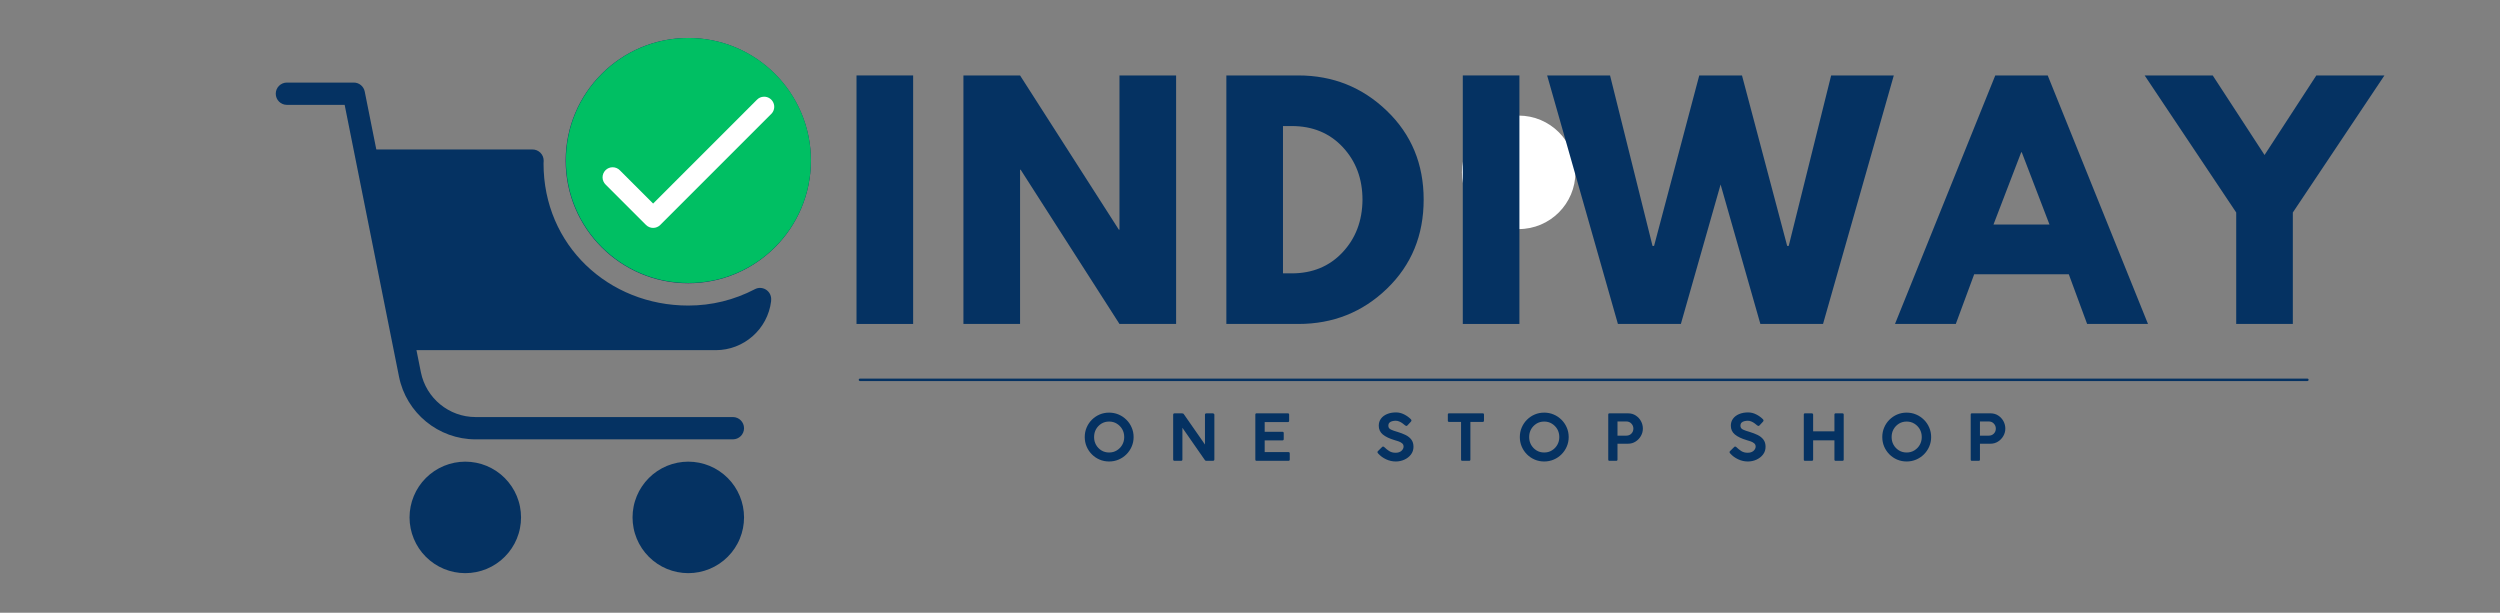<svg xmlns="http://www.w3.org/2000/svg" xmlns:xlink="http://www.w3.org/1999/xlink" width="1020" zoomAndPan="magnify" viewBox="0 0 765 187.5" height="250" preserveAspectRatio="xMidYMid meet" version="1.0"><rect x="0" y="0" width="765" height="187.5" fill="#808080" stroke="none"/><defs><g></g><clipPath id="cc53a85231"><path d="M 193 141 L 228 141 L 228 175.43 L 193 175.43 Z M 193 141" clip-rule="nonzero"></path></clipPath><clipPath id="f3cc5ca8ff"><path d="M 125 141 L 160 141 L 160 175.43 L 125 175.43 Z M 125 141" clip-rule="nonzero"></path></clipPath><clipPath id="00063b5f1e"><path d="M 84.379 25 L 228 25 L 228 135 L 84.379 135 Z M 84.379 25" clip-rule="nonzero"></path></clipPath><clipPath id="43a688309f"><path d="M 173 11.617 L 248.191 11.617 L 248.191 87 L 173 87 Z M 173 11.617" clip-rule="nonzero"></path></clipPath><clipPath id="29ef0479eb"><path d="M 447.352 35.371 L 482.082 35.371 L 482.082 70.102 L 447.352 70.102 Z M 447.352 35.371" clip-rule="nonzero"></path></clipPath><clipPath id="80810cd150"><path d="M 464.715 35.371 C 455.125 35.371 447.352 43.148 447.352 52.738 C 447.352 62.328 455.125 70.102 464.715 70.102 C 474.309 70.102 482.082 62.328 482.082 52.738 C 482.082 43.148 474.309 35.371 464.715 35.371 Z M 464.715 35.371" clip-rule="nonzero"></path></clipPath><clipPath id="afa7921786"><path d="M 173.168 11.617 L 248.145 11.617 L 248.145 86.598 L 173.168 86.598 Z M 173.168 11.617" clip-rule="nonzero"></path></clipPath><clipPath id="038723d9a6"><path d="M 210.656 11.617 C 189.953 11.617 173.168 28.402 173.168 49.105 C 173.168 69.812 189.953 86.598 210.656 86.598 C 231.363 86.598 248.145 69.812 248.145 49.105 C 248.145 28.402 231.363 11.617 210.656 11.617 Z M 210.656 11.617" clip-rule="nonzero"></path></clipPath><clipPath id="12d93c6d96"><path d="M 184.121 29.57 L 237 29.57 L 237 69.961 L 184.121 69.961 Z M 184.121 29.57" clip-rule="nonzero"></path></clipPath></defs><g clip-path="url(#cc53a85231)"><path fill="#053262" d="M 227.676 158.324 C 227.676 158.883 227.648 159.441 227.594 159.996 C 227.539 160.551 227.457 161.105 227.348 161.652 C 227.238 162.199 227.102 162.742 226.941 163.277 C 226.777 163.812 226.59 164.336 226.375 164.852 C 226.164 165.367 225.926 165.875 225.66 166.367 C 225.398 166.859 225.109 167.336 224.801 167.801 C 224.488 168.266 224.156 168.715 223.805 169.148 C 223.449 169.578 223.074 169.992 222.68 170.387 C 222.285 170.781 221.871 171.156 221.438 171.512 C 221.008 171.867 220.559 172.199 220.094 172.508 C 219.629 172.82 219.148 173.105 218.656 173.371 C 218.164 173.633 217.66 173.871 217.145 174.086 C 216.629 174.297 216.102 174.488 215.566 174.648 C 215.035 174.812 214.492 174.945 213.945 175.055 C 213.395 175.164 212.844 175.246 212.289 175.301 C 211.73 175.355 211.176 175.383 210.617 175.383 C 210.059 175.383 209.5 175.355 208.945 175.301 C 208.387 175.246 207.836 175.164 207.289 175.055 C 206.738 174.945 206.199 174.812 205.664 174.648 C 205.129 174.488 204.605 174.297 204.086 174.086 C 203.57 173.871 203.066 173.633 202.574 173.371 C 202.082 173.105 201.602 172.82 201.137 172.508 C 200.676 172.199 200.227 171.867 199.793 171.512 C 199.363 171.156 198.949 170.781 198.555 170.387 C 198.16 169.992 197.785 169.578 197.43 169.148 C 197.074 168.715 196.742 168.266 196.434 167.801 C 196.121 167.336 195.836 166.859 195.57 166.367 C 195.309 165.875 195.07 165.367 194.855 164.852 C 194.641 164.336 194.453 163.812 194.293 163.277 C 194.129 162.742 193.992 162.199 193.887 161.652 C 193.777 161.105 193.695 160.551 193.641 159.996 C 193.586 159.441 193.559 158.883 193.559 158.324 C 193.559 157.766 193.586 157.207 193.641 156.652 C 193.695 156.098 193.777 155.543 193.887 154.996 C 193.992 154.449 194.129 153.906 194.293 153.371 C 194.453 152.84 194.641 152.312 194.855 151.797 C 195.07 151.281 195.309 150.777 195.57 150.281 C 195.836 149.789 196.121 149.312 196.434 148.848 C 196.742 148.383 197.074 147.934 197.43 147.504 C 197.785 147.07 198.16 146.656 198.555 146.262 C 198.949 145.867 199.363 145.492 199.793 145.137 C 200.227 144.785 200.676 144.449 201.137 144.141 C 201.602 143.828 202.082 143.543 202.574 143.281 C 203.066 143.016 203.57 142.777 204.086 142.562 C 204.605 142.352 205.129 142.164 205.664 142 C 206.199 141.84 206.738 141.703 207.289 141.594 C 207.836 141.484 208.387 141.402 208.945 141.348 C 209.5 141.293 210.059 141.266 210.617 141.266 C 211.176 141.266 211.73 141.293 212.289 141.348 C 212.844 141.402 213.395 141.484 213.945 141.594 C 214.492 141.703 215.035 141.84 215.566 142 C 216.102 142.164 216.629 142.352 217.145 142.562 C 217.66 142.777 218.164 143.016 218.656 143.281 C 219.148 143.543 219.629 143.828 220.094 144.141 C 220.559 144.449 221.008 144.785 221.438 145.137 C 221.871 145.492 222.285 145.867 222.68 146.262 C 223.074 146.656 223.449 147.07 223.805 147.504 C 224.156 147.934 224.488 148.383 224.801 148.848 C 225.109 149.312 225.398 149.789 225.66 150.281 C 225.926 150.777 226.164 151.281 226.375 151.797 C 226.59 152.312 226.777 152.84 226.941 153.371 C 227.102 153.906 227.238 154.449 227.348 154.996 C 227.457 155.543 227.539 156.098 227.594 156.652 C 227.648 157.207 227.676 157.766 227.676 158.324 Z M 227.676 158.324" fill-opacity="1" fill-rule="nonzero"></path></g><g clip-path="url(#f3cc5ca8ff)"><path fill="#053262" d="M 159.438 158.324 C 159.438 158.883 159.41 159.441 159.355 159.996 C 159.301 160.551 159.219 161.105 159.109 161.652 C 159.004 162.199 158.867 162.742 158.703 163.277 C 158.543 163.812 158.355 164.336 158.141 164.852 C 157.926 165.367 157.688 165.875 157.426 166.367 C 157.16 166.859 156.875 167.336 156.562 167.801 C 156.254 168.266 155.922 168.715 155.566 169.148 C 155.211 169.578 154.836 169.992 154.441 170.387 C 154.047 170.781 153.633 171.156 153.203 171.512 C 152.77 171.867 152.32 172.199 151.859 172.508 C 151.395 172.82 150.914 173.105 150.422 173.371 C 149.93 173.633 149.426 173.871 148.91 174.086 C 148.391 174.297 147.867 174.488 147.332 174.648 C 146.797 174.812 146.258 174.945 145.707 175.055 C 145.16 175.164 144.609 175.246 144.051 175.301 C 143.496 175.355 142.938 175.383 142.379 175.383 C 141.82 175.383 141.266 175.355 140.707 175.301 C 140.152 175.246 139.602 175.164 139.051 175.055 C 138.504 174.945 137.961 174.812 137.43 174.648 C 136.895 174.488 136.367 174.297 135.852 174.086 C 135.336 173.871 134.832 173.633 134.34 173.371 C 133.848 173.105 133.367 172.82 132.902 172.508 C 132.438 172.199 131.988 171.867 131.559 171.512 C 131.125 171.156 130.711 170.781 130.316 170.387 C 129.922 169.992 129.547 169.578 129.191 169.148 C 128.84 168.715 128.508 168.266 128.195 167.801 C 127.887 167.336 127.598 166.859 127.336 166.367 C 127.07 165.875 126.832 165.367 126.621 164.852 C 126.406 164.336 126.219 163.812 126.055 163.277 C 125.895 162.742 125.758 162.199 125.648 161.652 C 125.539 161.105 125.457 160.551 125.402 159.996 C 125.348 159.441 125.32 158.883 125.32 158.324 C 125.32 157.766 125.348 157.207 125.402 156.652 C 125.457 156.098 125.539 155.543 125.648 154.996 C 125.758 154.449 125.895 153.906 126.055 153.371 C 126.219 152.84 126.406 152.312 126.621 151.797 C 126.832 151.281 127.07 150.777 127.336 150.281 C 127.598 149.789 127.887 149.312 128.195 148.848 C 128.508 148.383 128.84 147.934 129.191 147.504 C 129.547 147.07 129.922 146.656 130.316 146.262 C 130.711 145.867 131.125 145.492 131.559 145.137 C 131.988 144.785 132.438 144.449 132.902 144.141 C 133.367 143.828 133.848 143.543 134.34 143.281 C 134.832 143.016 135.336 142.777 135.852 142.562 C 136.367 142.352 136.895 142.164 137.43 142 C 137.961 141.84 138.504 141.703 139.051 141.594 C 139.602 141.484 140.152 141.402 140.707 141.348 C 141.266 141.293 141.82 141.266 142.379 141.266 C 142.938 141.266 143.496 141.293 144.051 141.348 C 144.609 141.402 145.16 141.484 145.707 141.594 C 146.258 141.703 146.797 141.84 147.332 142 C 147.867 142.164 148.391 142.352 148.91 142.562 C 149.426 142.777 149.93 143.016 150.422 143.281 C 150.914 143.543 151.395 143.828 151.859 144.141 C 152.32 144.449 152.77 144.785 153.203 145.137 C 153.633 145.492 154.047 145.867 154.441 146.262 C 154.836 146.656 155.211 147.07 155.566 147.504 C 155.922 147.934 156.254 148.383 156.562 148.848 C 156.875 149.312 157.16 149.789 157.426 150.281 C 157.688 150.777 157.926 151.281 158.141 151.797 C 158.355 152.312 158.543 152.84 158.703 153.371 C 158.867 153.906 159.004 154.449 159.109 154.996 C 159.219 155.543 159.301 156.098 159.355 156.652 C 159.41 157.207 159.438 157.766 159.438 158.324 Z M 159.438 158.324" fill-opacity="1" fill-rule="nonzero"></path></g><g clip-path="url(#00063b5f1e)"><path fill="#053262" d="M 224.262 134.441 L 145.512 134.441 C 134.164 134.441 124.316 126.371 122.094 115.246 L 105.465 32.09 L 87.793 32.09 C 85.906 32.09 84.379 30.559 84.379 28.676 C 84.379 26.793 85.906 25.266 87.793 25.266 L 108.262 25.266 C 109.887 25.266 111.285 26.41 111.605 28.008 L 128.789 113.902 C 130.379 121.852 137.406 127.617 145.512 127.617 L 224.262 127.617 C 226.148 127.617 227.676 129.148 227.676 131.031 C 227.676 132.914 226.148 134.441 224.262 134.441 Z M 224.262 134.441" fill-opacity="1" fill-rule="nonzero"></path></g><path fill="#053262" d="M 234.309 88.582 C 233.289 87.98 232.043 87.938 231 88.492 C 224.617 91.816 217.762 93.5 210.617 93.5 C 186.16 93.5 166.289 75.008 166.324 49.992 C 166.324 49.945 166.359 49.289 166.363 49.25 C 166.391 48.309 166.031 47.398 165.367 46.738 C 164.699 46.07 163.777 45.715 162.852 45.734 L 114.984 45.734 C 113.988 45.762 113.051 46.234 112.43 47.012 C 111.805 47.781 111.543 48.793 111.734 49.773 L 121.969 104.363 C 122.27 105.98 123.676 107.148 125.32 107.148 L 219.035 107.148 C 227.621 107.148 234.902 100.727 235.957 92.203 C 235.98 92.035 235.98 91.602 235.98 91.434 C 235.953 90.258 235.316 89.18 234.309 88.582 Z M 234.309 88.582" fill-opacity="1" fill-rule="nonzero"></path><g clip-path="url(#43a688309f)"><path fill="#053262" d="M 210.617 11.617 C 189.922 11.617 173.086 28.449 173.086 49.148 C 173.086 69.844 189.922 86.676 210.617 86.676 C 231.312 86.676 248.145 69.844 248.145 49.148 C 248.145 28.449 231.312 11.617 210.617 11.617 Z M 233.504 37.914 L 206.207 65.211 C 205.539 65.871 204.664 66.207 203.793 66.207 C 202.918 66.207 202.047 65.871 201.375 65.211 L 187.73 51.562 C 186.398 50.23 186.398 48.07 187.73 46.738 C 189.059 45.406 191.223 45.406 192.555 46.738 L 203.793 57.969 L 228.672 33.09 C 230 31.762 232.164 31.762 233.496 33.09 C 234.828 34.422 234.832 36.578 233.504 37.914 Z M 233.504 37.914" fill-opacity="1" fill-rule="nonzero"></path></g><g clip-path="url(#29ef0479eb)"><g clip-path="url(#80810cd150)"><path fill="#ffffff" d="M 447.352 35.371 L 482.082 35.371 L 482.082 70.102 L 447.352 70.102 Z M 447.352 35.371" fill-opacity="1" fill-rule="nonzero"></path></g></g><g clip-path="url(#afa7921786)"><g clip-path="url(#038723d9a6)"><path fill="#00bf63" d="M 173.168 11.617 L 248.145 11.617 L 248.145 86.598 L 173.168 86.598 Z M 173.168 11.617" fill-opacity="1" fill-rule="nonzero"></path></g></g><g clip-path="url(#12d93c6d96)"><path fill="#ffffff" d="M 233.738 29.594 C 232.906 29.617 232.199 29.93 231.617 30.527 L 199.855 62.289 L 189.695 52.129 C 189.41 51.828 189.074 51.598 188.695 51.434 C 188.312 51.266 187.914 51.184 187.5 51.18 C 187.086 51.176 186.688 51.25 186.305 51.406 C 185.918 51.562 185.582 51.789 185.289 52.082 C 184.996 52.375 184.77 52.715 184.613 53.098 C 184.457 53.48 184.379 53.883 184.383 54.297 C 184.387 54.711 184.473 55.109 184.637 55.488 C 184.801 55.871 185.035 56.203 185.332 56.492 L 197.676 68.832 C 197.965 69.121 198.297 69.344 198.676 69.5 C 199.055 69.66 199.449 69.738 199.855 69.738 C 200.266 69.738 200.66 69.66 201.039 69.5 C 201.414 69.344 201.75 69.121 202.039 68.832 L 235.98 34.891 C 236.438 34.449 236.727 33.914 236.855 33.289 C 236.98 32.668 236.918 32.062 236.672 31.477 C 236.422 30.891 236.031 30.426 235.496 30.082 C 234.961 29.738 234.375 29.574 233.738 29.594 Z M 233.738 29.594" fill-opacity="1" fill-rule="nonzero"></path></g><g fill="#053262" fill-opacity="1"><g transform="translate(256.561, 99.132)"><g><path d="M 22.859 -76.047 L 22.859 0 L 5.531 0 L 5.531 -76.047 Z M 22.859 -76.047"></path></g></g></g><g fill="#053262" fill-opacity="1"><g transform="translate(289.279, 99.132)"><g><path d="M 22.859 -47.188 L 22.859 0 L 5.531 0 L 5.531 -76.047 L 22.859 -76.047 L 53.094 -28.844 L 53.281 -28.844 L 53.281 -76.047 L 70.609 -76.047 L 70.609 0 L 53.281 0 L 23.047 -47.188 Z M 22.859 -47.188"></path></g></g></g><g fill="#053262" fill-opacity="1"><g transform="translate(369.735, 99.132)"><g><path d="M 5.531 -76.047 L 27.562 -76.047 C 38.125 -76.047 47.156 -72.43 54.656 -65.203 C 62.156 -57.984 65.906 -48.938 65.906 -38.062 C 65.906 -27.125 62.172 -18.047 54.703 -10.828 C 47.234 -3.609 38.188 0 27.562 0 L 5.531 0 Z M 22.859 -15.484 L 25.531 -15.484 C 31.863 -15.484 37.039 -17.617 41.062 -21.891 C 45.082 -26.16 47.125 -31.52 47.188 -37.969 C 47.188 -44.426 45.176 -49.805 41.156 -54.109 C 37.133 -58.41 31.926 -60.562 25.531 -60.562 L 22.859 -60.562 Z M 22.859 -15.484"></path></g></g></g><g fill="#053262" fill-opacity="1"><g transform="translate(442.082, 99.132)"><g><path d="M 22.859 -76.047 L 22.859 0 L 5.531 0 L 5.531 -76.047 Z M 22.859 -76.047"></path></g></g></g><g fill="#053262" fill-opacity="1"><g transform="translate(474.8, 99.132)"><g><path d="M 63.875 0 L 51.703 -42.672 L 39.547 0 L 20.281 0 L -1.375 -76.047 L 17.875 -76.047 L 30.875 -23.875 L 31.344 -23.875 L 45.172 -76.047 L 58.25 -76.047 L 72.078 -23.875 L 72.547 -23.875 L 85.531 -76.047 L 104.703 -76.047 L 83.047 0 Z M 63.875 0"></path></g></g></g><g fill="#053262" fill-opacity="1"><g transform="translate(582.443, 99.132)"><g><path d="M 44.156 -76.047 L 74.844 0 L 56.219 0 L 50.609 -15.203 L 21.656 -15.203 L 16.031 0 L -2.578 0 L 28.109 -76.047 Z M 44.703 -30.422 L 36.219 -52.531 L 36.047 -52.531 L 27.562 -30.422 Z M 44.703 -30.422"></path></g></g></g><g fill="#053262" fill-opacity="1"><g transform="translate(659.029, 99.132)"><g><path d="M -2.766 -76.047 L 18.062 -76.047 L 33.922 -51.703 L 49.766 -76.047 L 70.609 -76.047 L 42.578 -34.109 L 42.578 0 L 25.25 0 L 25.25 -34.109 Z M -2.766 -76.047"></path></g></g></g><path stroke-linecap="round" transform="matrix(0.748, -0, 0, 0.748, 262.775, 115.848)" fill="none" stroke-linejoin="miter" d="M 0.499 0.501 L 592.626 0.501" stroke="#053262" stroke-width="1" stroke-opacity="1" stroke-miterlimit="4"></path><g fill="#053262" fill-opacity="1"><g transform="translate(331.072, 141.012)"><g><path d="M 15.812 -7.266 C 15.812 -6.234 15.613 -5.266 15.219 -4.359 C 14.832 -3.461 14.297 -2.672 13.609 -1.984 C 12.922 -1.297 12.125 -0.758 11.219 -0.375 C 10.312 0.008 9.344 0.203 8.312 0.203 C 7.281 0.203 6.312 0.008 5.406 -0.375 C 4.508 -0.758 3.719 -1.297 3.031 -1.984 C 2.352 -2.672 1.82 -3.461 1.438 -4.359 C 1.051 -5.266 0.859 -6.234 0.859 -7.266 C 0.859 -8.316 1.051 -9.289 1.438 -10.188 C 1.82 -11.094 2.352 -11.883 3.031 -12.562 C 3.719 -13.25 4.508 -13.785 5.406 -14.172 C 6.312 -14.555 7.281 -14.75 8.312 -14.75 C 9.344 -14.75 10.312 -14.555 11.219 -14.172 C 12.125 -13.785 12.922 -13.25 13.609 -12.562 C 14.297 -11.883 14.832 -11.094 15.219 -10.188 C 15.613 -9.289 15.812 -8.316 15.812 -7.266 Z M 12.938 -7.266 C 12.938 -8.16 12.734 -8.961 12.328 -9.672 C 11.922 -10.379 11.367 -10.945 10.672 -11.375 C 9.984 -11.801 9.195 -12.016 8.312 -12.016 C 7.438 -12.016 6.648 -11.801 5.953 -11.375 C 5.266 -10.945 4.719 -10.379 4.312 -9.672 C 3.914 -8.961 3.719 -8.16 3.719 -7.266 C 3.719 -6.391 3.914 -5.598 4.312 -4.891 C 4.719 -4.18 5.266 -3.613 5.953 -3.188 C 6.648 -2.758 7.438 -2.547 8.312 -2.547 C 9.195 -2.547 9.984 -2.758 10.672 -3.188 C 11.367 -3.613 11.922 -4.18 12.328 -4.891 C 12.734 -5.598 12.938 -6.391 12.938 -7.266 Z M 12.938 -7.266"></path></g></g></g><g fill="#053262" fill-opacity="1"><g transform="translate(357.394, 141.012)"><g><path d="M 1.594 -0.438 L 1.594 -14.109 C 1.594 -14.223 1.625 -14.32 1.688 -14.406 C 1.758 -14.488 1.867 -14.531 2.016 -14.531 L 4.312 -14.531 C 4.414 -14.531 4.52 -14.508 4.625 -14.469 C 4.738 -14.426 4.82 -14.352 4.875 -14.25 L 11.328 -4.984 L 11.328 -14.25 C 11.367 -14.363 11.43 -14.438 11.516 -14.469 C 11.598 -14.508 11.676 -14.531 11.75 -14.531 L 13.734 -14.531 C 13.836 -14.531 13.941 -14.488 14.047 -14.406 C 14.148 -14.332 14.203 -14.234 14.203 -14.109 L 14.203 -0.438 C 14.203 -0.145 14.047 0 13.734 0 L 11.797 0 C 11.641 0 11.523 -0.023 11.453 -0.078 C 11.379 -0.141 11.305 -0.219 11.234 -0.312 L 4.422 -10.109 L 4.422 -0.438 C 4.441 -0.145 4.301 0 4 0 L 2.016 0 C 1.734 0 1.594 -0.145 1.594 -0.438 Z M 1.594 -0.438"></path></g></g></g><g fill="#053262" fill-opacity="1"><g transform="translate(382.539, 141.012)"><g><path d="M 1.594 -0.391 L 1.594 -14.141 C 1.594 -14.398 1.711 -14.531 1.953 -14.531 L 11.547 -14.531 C 11.805 -14.531 11.938 -14.398 11.938 -14.141 L 11.938 -12.25 C 11.938 -11.988 11.805 -11.859 11.547 -11.859 L 4.453 -11.859 L 4.453 -8.891 L 9.859 -8.891 C 10.141 -8.891 10.281 -8.758 10.281 -8.5 L 10.281 -6.641 C 10.281 -6.379 10.141 -6.25 9.859 -6.25 L 4.453 -6.25 L 4.453 -2.672 L 11.719 -2.672 C 11.988 -2.672 12.125 -2.535 12.125 -2.266 L 12.125 -0.391 C 12.125 -0.129 11.988 0 11.719 0 L 1.953 0 C 1.711 0 1.594 -0.129 1.594 -0.391 Z M 1.594 -0.391"></path></g></g></g><g fill="#053262" fill-opacity="1"><g transform="translate(404.725, 141.012)"><g></g></g></g><g fill="#053262" fill-opacity="1"><g transform="translate(420.463, 141.012)"><g><path d="M 1.281 -2.219 C 1.164 -2.332 1.086 -2.453 1.047 -2.578 C 1.004 -2.703 1.047 -2.828 1.172 -2.953 L 2.484 -4.25 C 2.586 -4.332 2.676 -4.375 2.75 -4.375 C 2.812 -4.375 2.879 -4.352 2.953 -4.312 C 3.035 -4.27 3.109 -4.219 3.172 -4.156 C 3.578 -3.75 4.055 -3.363 4.609 -3 C 5.172 -2.645 5.82 -2.469 6.562 -2.469 C 7.332 -2.469 7.938 -2.66 8.375 -3.047 C 8.812 -3.441 9.031 -3.883 9.031 -4.375 C 9.031 -4.789 8.875 -5.125 8.562 -5.375 C 8.25 -5.633 7.879 -5.832 7.453 -5.969 C 7.023 -6.113 6.641 -6.234 6.297 -6.328 C 4.711 -6.797 3.504 -7.375 2.672 -8.062 C 1.848 -8.75 1.438 -9.645 1.438 -10.75 C 1.438 -11.562 1.656 -12.27 2.094 -12.875 C 2.539 -13.488 3.16 -13.961 3.953 -14.297 C 4.754 -14.641 5.676 -14.812 6.719 -14.812 C 7.57 -14.812 8.398 -14.609 9.203 -14.203 C 10.004 -13.797 10.691 -13.301 11.266 -12.719 C 11.504 -12.469 11.5 -12.211 11.25 -11.953 L 10.172 -10.797 C 10.078 -10.711 9.984 -10.672 9.891 -10.672 C 9.816 -10.672 9.738 -10.695 9.656 -10.75 C 9.582 -10.801 9.504 -10.852 9.422 -10.906 C 9.211 -11.094 8.961 -11.289 8.672 -11.5 C 8.391 -11.707 8.07 -11.883 7.719 -12.031 C 7.375 -12.188 7.008 -12.266 6.625 -12.266 C 6.301 -12.266 5.961 -12.223 5.609 -12.141 C 5.254 -12.066 4.957 -11.914 4.719 -11.688 C 4.488 -11.469 4.375 -11.141 4.375 -10.703 C 4.375 -10.203 4.633 -9.82 5.156 -9.562 C 5.688 -9.312 6.367 -9.07 7.203 -8.844 C 8.098 -8.57 8.91 -8.258 9.641 -7.906 C 10.367 -7.551 10.953 -7.086 11.391 -6.516 C 11.836 -5.941 12.062 -5.203 12.062 -4.297 C 12.062 -3.391 11.801 -2.598 11.281 -1.922 C 10.77 -1.254 10.102 -0.734 9.281 -0.359 C 8.457 0.016 7.57 0.203 6.625 0.203 C 5.613 0.203 4.629 -0.02 3.672 -0.469 C 2.723 -0.914 1.926 -1.5 1.281 -2.219 Z M 1.281 -2.219"></path></g></g></g><g fill="#053262" fill-opacity="1"><g transform="translate(442.63, 141.012)"><g><path d="M 0.406 -12.312 L 0.406 -14.172 C 0.406 -14.41 0.531 -14.531 0.781 -14.531 L 11.078 -14.531 C 11.336 -14.531 11.469 -14.41 11.469 -14.172 L 11.469 -12.312 C 11.469 -12.039 11.336 -11.906 11.078 -11.906 L 7.312 -11.906 L 7.312 -0.391 C 7.312 -0.129 7.188 0 6.938 0 L 4.812 0 C 4.57 0 4.453 -0.129 4.453 -0.391 L 4.453 -11.906 L 0.781 -11.906 C 0.531 -11.906 0.406 -12.039 0.406 -12.312 Z M 0.406 -12.312"></path></g></g></g><g fill="#053262" fill-opacity="1"><g transform="translate(464.208, 141.012)"><g><path d="M 15.812 -7.266 C 15.812 -6.234 15.613 -5.266 15.219 -4.359 C 14.832 -3.461 14.297 -2.672 13.609 -1.984 C 12.922 -1.297 12.125 -0.758 11.219 -0.375 C 10.312 0.008 9.344 0.203 8.312 0.203 C 7.281 0.203 6.312 0.008 5.406 -0.375 C 4.508 -0.758 3.719 -1.297 3.031 -1.984 C 2.352 -2.672 1.82 -3.461 1.438 -4.359 C 1.051 -5.266 0.859 -6.234 0.859 -7.266 C 0.859 -8.316 1.051 -9.289 1.438 -10.188 C 1.82 -11.094 2.352 -11.883 3.031 -12.562 C 3.719 -13.25 4.508 -13.785 5.406 -14.172 C 6.312 -14.555 7.281 -14.75 8.312 -14.75 C 9.344 -14.75 10.312 -14.555 11.219 -14.172 C 12.125 -13.785 12.922 -13.25 13.609 -12.562 C 14.297 -11.883 14.832 -11.094 15.219 -10.188 C 15.613 -9.289 15.812 -8.316 15.812 -7.266 Z M 12.938 -7.266 C 12.938 -8.16 12.734 -8.961 12.328 -9.672 C 11.922 -10.379 11.367 -10.945 10.672 -11.375 C 9.984 -11.801 9.195 -12.016 8.312 -12.016 C 7.438 -12.016 6.648 -11.801 5.953 -11.375 C 5.266 -10.945 4.719 -10.379 4.312 -9.672 C 3.914 -8.961 3.719 -8.16 3.719 -7.266 C 3.719 -6.391 3.914 -5.598 4.312 -4.891 C 4.719 -4.18 5.266 -3.613 5.953 -3.188 C 6.648 -2.758 7.438 -2.547 8.312 -2.547 C 9.195 -2.547 9.984 -2.758 10.672 -3.188 C 11.367 -3.613 11.922 -4.18 12.328 -4.891 C 12.734 -5.598 12.938 -6.391 12.938 -7.266 Z M 12.938 -7.266"></path></g></g></g><g fill="#053262" fill-opacity="1"><g transform="translate(490.53, 141.012)"><g><path d="M 1.594 -0.391 L 1.594 -14.141 C 1.594 -14.398 1.711 -14.531 1.953 -14.531 L 7.656 -14.531 C 8.551 -14.531 9.336 -14.305 10.016 -13.859 C 10.691 -13.422 11.223 -12.848 11.609 -12.141 C 11.992 -11.43 12.188 -10.672 12.188 -9.859 C 12.188 -9.055 11.984 -8.301 11.578 -7.594 C 11.18 -6.895 10.641 -6.328 9.953 -5.891 C 9.273 -5.453 8.5 -5.234 7.625 -5.234 L 4.422 -5.234 L 4.422 -0.391 C 4.422 -0.129 4.289 0 4.031 0 L 1.953 0 C 1.711 0 1.594 -0.129 1.594 -0.391 Z M 7.094 -12.047 L 4.422 -12.047 L 4.422 -7.703 L 7.094 -7.703 C 7.75 -7.703 8.273 -7.91 8.672 -8.328 C 9.078 -8.742 9.281 -9.254 9.281 -9.859 C 9.281 -10.453 9.078 -10.961 8.672 -11.391 C 8.273 -11.828 7.75 -12.047 7.094 -12.047 Z M 7.094 -12.047"></path></g></g></g><g fill="#053262" fill-opacity="1"><g transform="translate(512.461, 141.012)"><g></g></g></g><g fill="#053262" fill-opacity="1"><g transform="translate(528.199, 141.012)"><g><path d="M 1.281 -2.219 C 1.164 -2.332 1.086 -2.453 1.047 -2.578 C 1.004 -2.703 1.047 -2.828 1.172 -2.953 L 2.484 -4.25 C 2.586 -4.332 2.676 -4.375 2.75 -4.375 C 2.812 -4.375 2.879 -4.352 2.953 -4.312 C 3.035 -4.27 3.109 -4.219 3.172 -4.156 C 3.578 -3.75 4.055 -3.363 4.609 -3 C 5.172 -2.645 5.82 -2.469 6.562 -2.469 C 7.332 -2.469 7.938 -2.66 8.375 -3.047 C 8.812 -3.441 9.031 -3.883 9.031 -4.375 C 9.031 -4.789 8.875 -5.125 8.562 -5.375 C 8.25 -5.633 7.879 -5.832 7.453 -5.969 C 7.023 -6.113 6.641 -6.234 6.297 -6.328 C 4.711 -6.797 3.504 -7.375 2.672 -8.062 C 1.848 -8.75 1.438 -9.645 1.438 -10.75 C 1.438 -11.562 1.656 -12.27 2.094 -12.875 C 2.539 -13.488 3.16 -13.961 3.953 -14.297 C 4.754 -14.641 5.676 -14.812 6.719 -14.812 C 7.57 -14.812 8.398 -14.609 9.203 -14.203 C 10.004 -13.797 10.691 -13.301 11.266 -12.719 C 11.504 -12.469 11.5 -12.211 11.25 -11.953 L 10.172 -10.797 C 10.078 -10.711 9.984 -10.672 9.891 -10.672 C 9.816 -10.672 9.738 -10.695 9.656 -10.75 C 9.582 -10.801 9.504 -10.852 9.422 -10.906 C 9.211 -11.094 8.961 -11.289 8.672 -11.5 C 8.391 -11.707 8.07 -11.883 7.719 -12.031 C 7.375 -12.188 7.008 -12.266 6.625 -12.266 C 6.301 -12.266 5.961 -12.223 5.609 -12.141 C 5.254 -12.066 4.957 -11.914 4.719 -11.688 C 4.488 -11.469 4.375 -11.141 4.375 -10.703 C 4.375 -10.203 4.633 -9.82 5.156 -9.562 C 5.688 -9.312 6.367 -9.07 7.203 -8.844 C 8.098 -8.57 8.91 -8.258 9.641 -7.906 C 10.367 -7.551 10.953 -7.086 11.391 -6.516 C 11.836 -5.941 12.062 -5.203 12.062 -4.297 C 12.062 -3.391 11.801 -2.598 11.281 -1.922 C 10.77 -1.254 10.102 -0.734 9.281 -0.359 C 8.457 0.016 7.57 0.203 6.625 0.203 C 5.613 0.203 4.629 -0.02 3.672 -0.469 C 2.723 -0.914 1.926 -1.5 1.281 -2.219 Z M 1.281 -2.219"></path></g></g></g><g fill="#053262" fill-opacity="1"><g transform="translate(550.365, 141.012)"><g><path d="M 10.969 -0.391 L 10.969 -6.266 L 4.453 -6.266 L 4.453 -0.391 C 4.453 -0.129 4.305 0 4.016 0 L 1.953 0 C 1.711 0 1.594 -0.129 1.594 -0.391 L 1.594 -14.125 C 1.594 -14.395 1.711 -14.531 1.953 -14.531 L 4.078 -14.531 C 4.148 -14.531 4.227 -14.504 4.312 -14.453 C 4.406 -14.398 4.453 -14.297 4.453 -14.141 L 4.453 -9.031 L 10.969 -9.031 L 10.969 -14.125 C 10.969 -14.395 11.094 -14.531 11.344 -14.531 L 13.453 -14.531 C 13.535 -14.531 13.613 -14.504 13.688 -14.453 C 13.77 -14.398 13.812 -14.297 13.812 -14.141 L 13.812 -0.391 C 13.812 -0.129 13.676 0 13.406 0 L 11.344 0 C 11.094 0 10.969 -0.129 10.969 -0.391 Z M 10.969 -0.391"></path></g></g></g><g fill="#053262" fill-opacity="1"><g transform="translate(575.119, 141.012)"><g><path d="M 15.812 -7.266 C 15.812 -6.234 15.613 -5.266 15.219 -4.359 C 14.832 -3.461 14.297 -2.672 13.609 -1.984 C 12.922 -1.297 12.125 -0.758 11.219 -0.375 C 10.312 0.008 9.344 0.203 8.312 0.203 C 7.281 0.203 6.312 0.008 5.406 -0.375 C 4.508 -0.758 3.719 -1.297 3.031 -1.984 C 2.352 -2.672 1.82 -3.461 1.438 -4.359 C 1.051 -5.266 0.859 -6.234 0.859 -7.266 C 0.859 -8.316 1.051 -9.289 1.438 -10.188 C 1.82 -11.094 2.352 -11.883 3.031 -12.562 C 3.719 -13.25 4.508 -13.785 5.406 -14.172 C 6.312 -14.555 7.281 -14.75 8.312 -14.75 C 9.344 -14.75 10.312 -14.555 11.219 -14.172 C 12.125 -13.785 12.922 -13.25 13.609 -12.562 C 14.297 -11.883 14.832 -11.094 15.219 -10.188 C 15.613 -9.289 15.812 -8.316 15.812 -7.266 Z M 12.938 -7.266 C 12.938 -8.16 12.734 -8.961 12.328 -9.672 C 11.922 -10.379 11.367 -10.945 10.672 -11.375 C 9.984 -11.801 9.195 -12.016 8.312 -12.016 C 7.438 -12.016 6.648 -11.801 5.953 -11.375 C 5.266 -10.945 4.719 -10.379 4.312 -9.672 C 3.914 -8.961 3.719 -8.16 3.719 -7.266 C 3.719 -6.391 3.914 -5.598 4.312 -4.891 C 4.719 -4.18 5.266 -3.613 5.953 -3.188 C 6.648 -2.758 7.438 -2.547 8.312 -2.547 C 9.195 -2.547 9.984 -2.758 10.672 -3.188 C 11.367 -3.613 11.922 -4.18 12.328 -4.891 C 12.734 -5.598 12.938 -6.391 12.938 -7.266 Z M 12.938 -7.266"></path></g></g></g><g fill="#053262" fill-opacity="1"><g transform="translate(601.441, 141.012)"><g><path d="M 1.594 -0.391 L 1.594 -14.141 C 1.594 -14.398 1.711 -14.531 1.953 -14.531 L 7.656 -14.531 C 8.551 -14.531 9.336 -14.305 10.016 -13.859 C 10.691 -13.422 11.223 -12.848 11.609 -12.141 C 11.992 -11.43 12.188 -10.672 12.188 -9.859 C 12.188 -9.055 11.984 -8.301 11.578 -7.594 C 11.18 -6.895 10.641 -6.328 9.953 -5.891 C 9.273 -5.453 8.5 -5.234 7.625 -5.234 L 4.422 -5.234 L 4.422 -0.391 C 4.422 -0.129 4.289 0 4.031 0 L 1.953 0 C 1.711 0 1.594 -0.129 1.594 -0.391 Z M 7.094 -12.047 L 4.422 -12.047 L 4.422 -7.703 L 7.094 -7.703 C 7.75 -7.703 8.273 -7.91 8.672 -8.328 C 9.078 -8.742 9.281 -9.254 9.281 -9.859 C 9.281 -10.453 9.078 -10.961 8.672 -11.391 C 8.273 -11.828 7.75 -12.047 7.094 -12.047 Z M 7.094 -12.047"></path></g></g></g></svg>